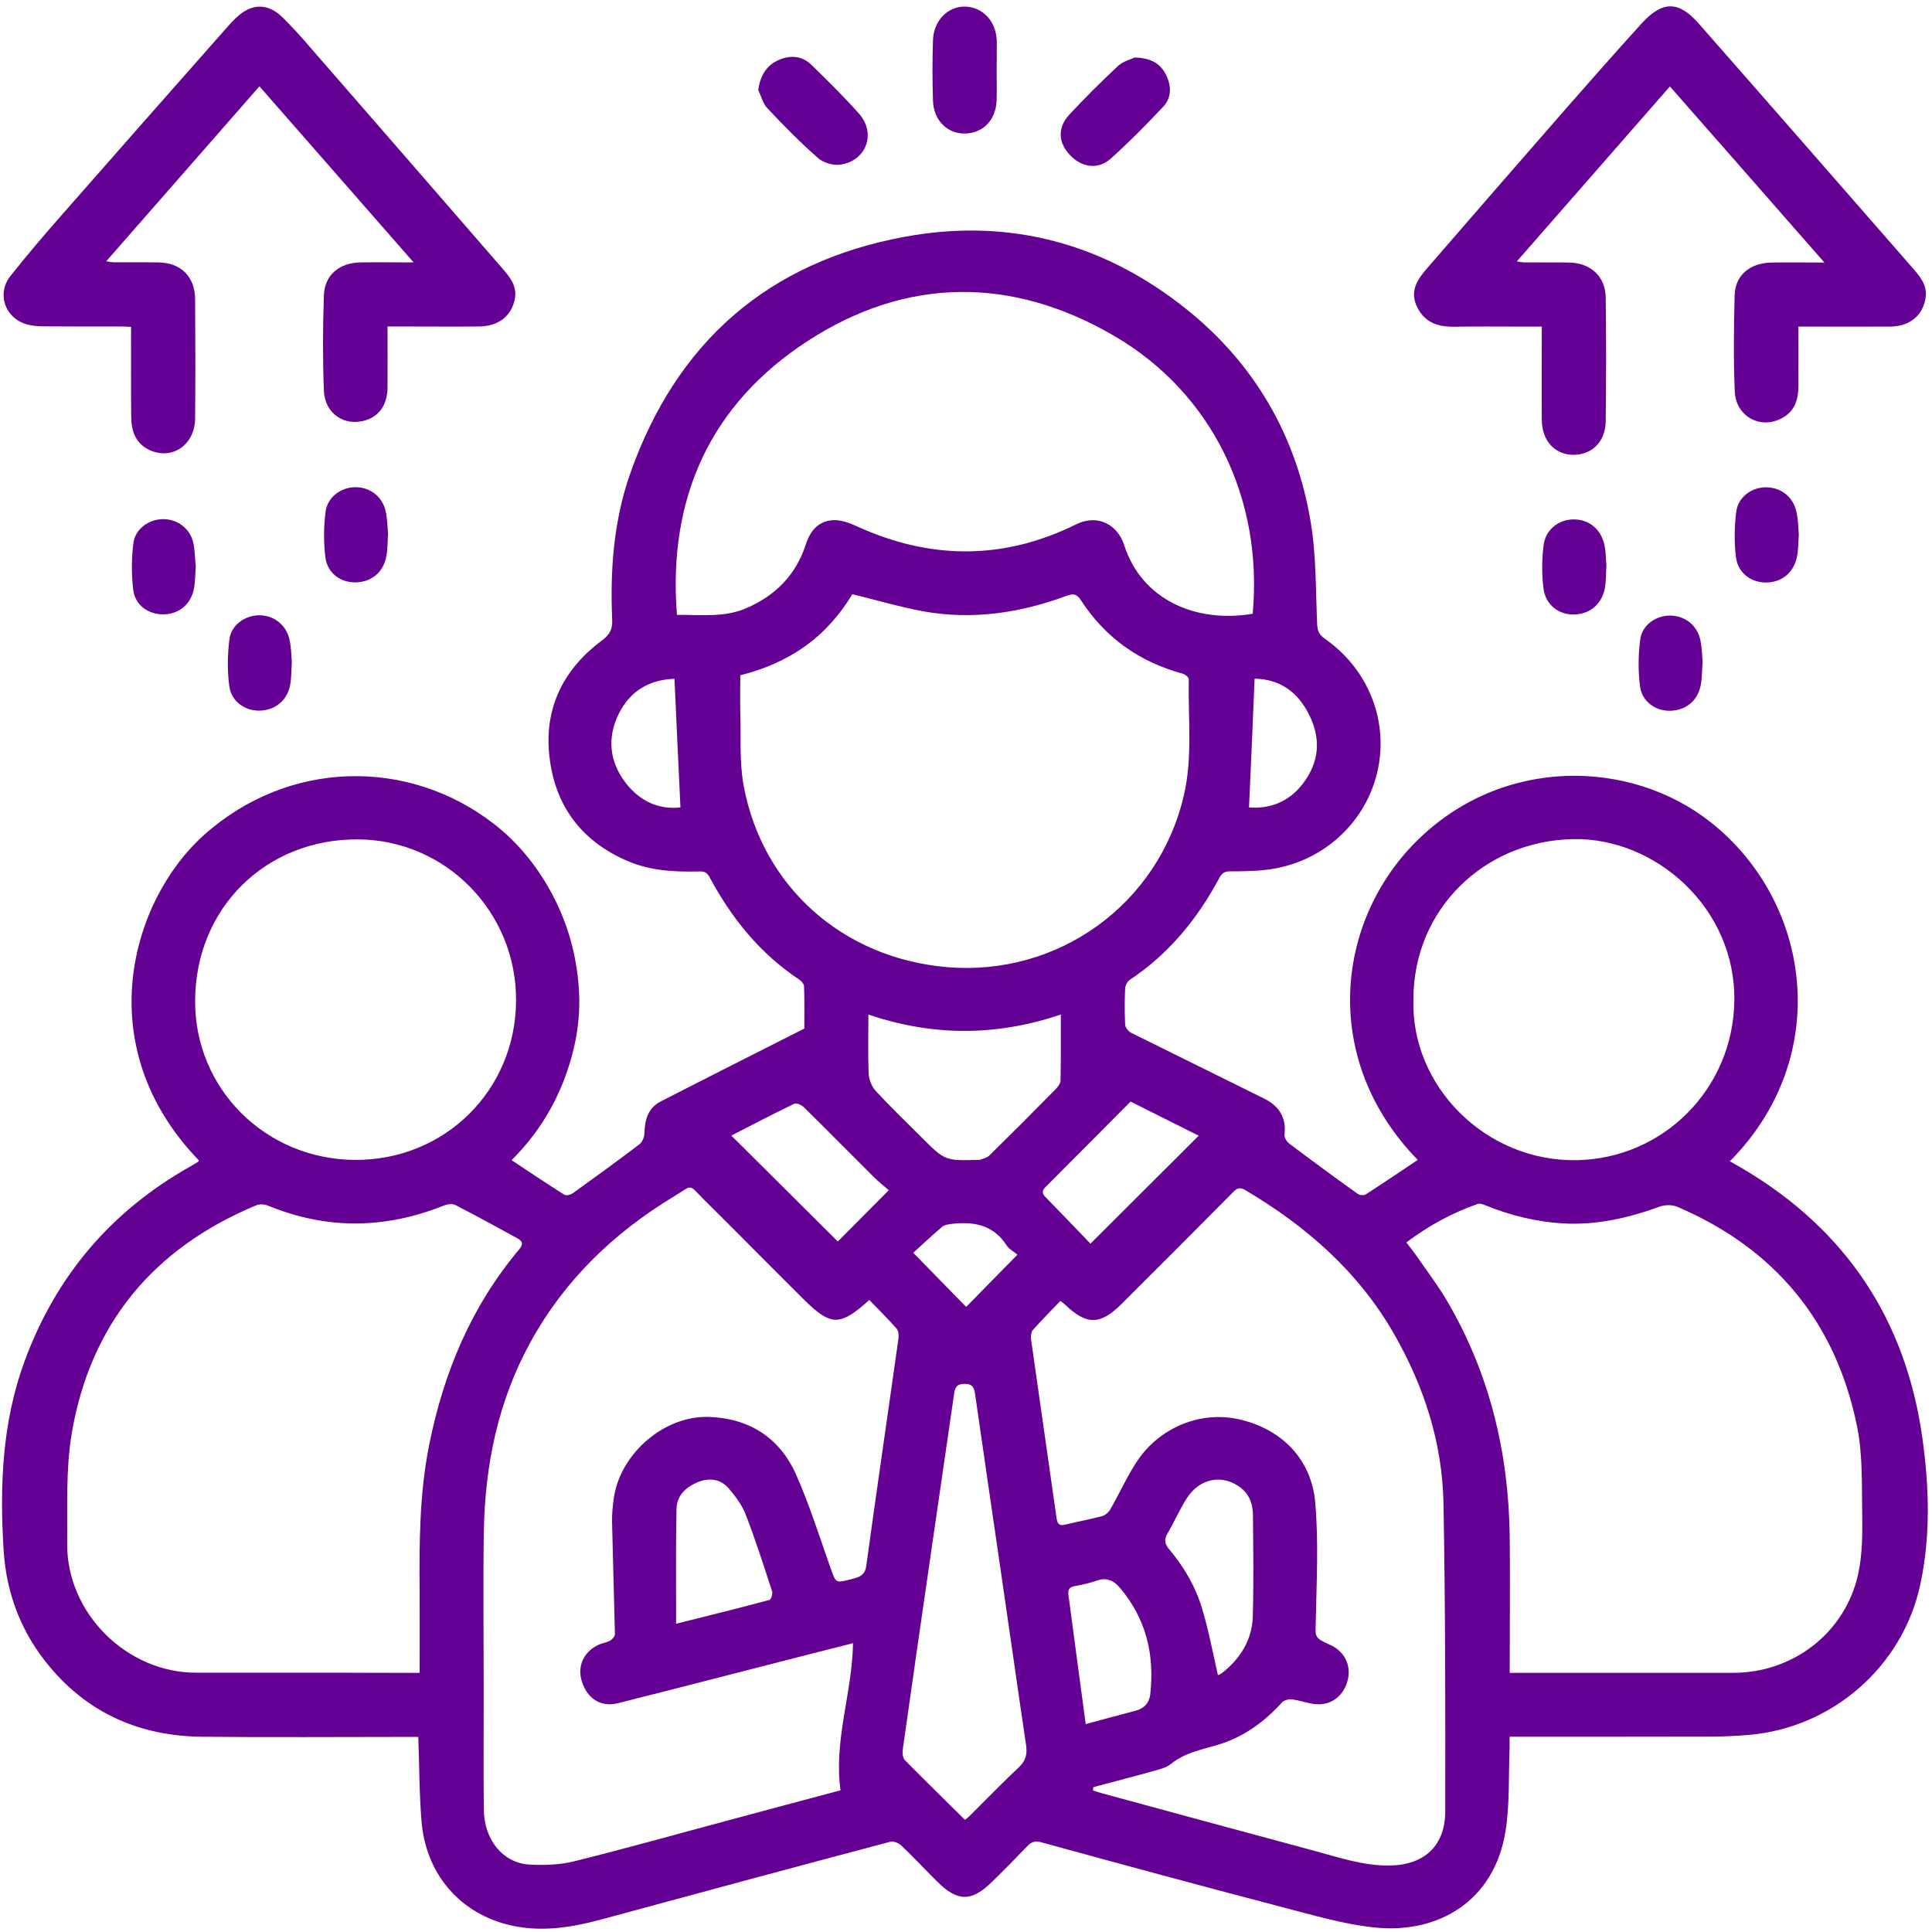 <svg width="166" height="166" viewBox="0 0 166 166" fill="none" xmlns="http://www.w3.org/2000/svg">
<path d="M121.817 99.661C113.533 91.19 114.667 79.354 121.63 72.355C129.003 64.947 140.068 65.181 146.973 70.638C155.677 77.508 157.523 90.816 148.632 99.777C149.041 100.011 149.426 100.233 149.812 100.455C158.645 105.701 163.763 113.436 165.176 123.578C165.761 127.761 165.889 132.002 164.99 136.162C163.482 143.184 157.465 148.429 150.326 149.06C149.216 149.154 148.094 149.212 146.973 149.212C141.259 149.224 135.557 149.224 129.704 149.224C129.704 149.575 129.715 149.913 129.704 150.241C129.61 152.612 129.727 155.019 129.353 157.356C128.395 163.303 123.64 166.166 118.16 165.617C115.391 165.336 112.668 164.507 109.958 163.806C103.111 162.018 96.287 160.16 89.464 158.291C88.973 158.162 88.658 158.233 88.319 158.571C87.302 159.623 86.286 160.674 85.234 161.691C83.47 163.42 82.278 163.408 80.537 161.679C79.498 160.651 78.504 159.576 77.441 158.571C77.219 158.361 76.775 158.174 76.495 158.244C68.222 160.441 59.95 162.672 51.69 164.916C48.967 165.652 46.245 166.073 43.464 165.325C39.351 164.215 36.582 160.896 36.22 156.492C36.021 154.131 36.033 151.748 35.94 149.236C35.682 149.236 35.379 149.236 35.087 149.236C29.174 149.236 23.262 149.283 17.35 149.224C12.127 149.166 7.676 147.284 4.276 143.218C1.857 140.332 0.56 136.991 0.315 133.252C-0.036 127.691 0.175 122.187 2.138 116.883C4.837 109.604 9.557 104.054 16.334 100.233C16.556 100.105 16.778 99.976 17 99.836C17.047 99.812 17.058 99.742 17.081 99.695C7.547 89.823 11.333 77.262 17.537 71.736C24.828 65.228 35.122 65.123 42.424 70.778C44.586 72.448 46.292 74.599 47.565 77.064C48.85 79.552 49.551 82.193 49.738 84.962C49.925 87.72 49.4 90.395 48.395 92.954C47.39 95.513 45.894 97.756 43.955 99.684C45.52 100.724 46.992 101.705 48.488 102.652C48.652 102.757 49.037 102.652 49.236 102.512C51.14 101.145 53.045 99.754 54.914 98.34C55.171 98.153 55.358 97.721 55.37 97.394C55.393 96.225 55.674 95.197 56.772 94.637C60.827 92.557 64.892 90.512 69.11 88.374C69.11 87.322 69.134 86.037 69.087 84.764C69.087 84.565 68.877 84.308 68.69 84.179C65.302 81.936 62.848 78.886 60.955 75.346C60.698 74.867 60.394 74.867 59.997 74.879C57.917 74.925 55.872 74.82 53.921 73.979C49.773 72.203 47.53 68.967 47.168 64.585C46.841 60.613 48.535 57.388 51.736 55.016C52.391 54.525 52.636 54.058 52.601 53.263C52.414 48.999 52.718 44.769 54.143 40.703C58.116 29.405 65.991 22.5 77.768 20.338C86.683 18.702 94.827 20.887 101.896 26.53C107.796 31.239 111.395 37.455 112.622 44.886C113.101 47.749 113.042 50.705 113.171 53.626C113.194 54.21 113.358 54.549 113.837 54.888C117.646 57.54 119.398 62.12 118.3 66.501C117.202 70.895 113.463 74.178 108.859 74.727C107.808 74.856 106.745 74.867 105.681 74.867C105.214 74.867 104.992 75.019 104.77 75.428C102.889 78.945 100.435 81.959 97.07 84.191C96.86 84.331 96.685 84.682 96.673 84.939C96.626 85.967 96.626 87.007 96.673 88.035C96.685 88.28 96.954 88.619 97.187 88.736C101.008 90.641 104.84 92.51 108.661 94.414C109.899 95.034 110.542 96.039 110.367 97.499C110.343 97.744 110.554 98.095 110.776 98.258C112.715 99.719 114.678 101.168 116.664 102.582C116.828 102.699 117.179 102.722 117.342 102.628C118.826 101.67 120.298 100.677 121.817 99.661ZM74.695 111.695C72.172 113.973 71.389 113.962 69.052 111.637C66.201 108.809 63.385 105.947 60.534 103.119C59.086 101.682 59.6 101.775 57.882 102.815C52.706 105.947 48.476 110.024 45.555 115.364C42.775 120.435 41.665 125.926 41.571 131.64C41.501 136.29 41.56 140.928 41.56 145.579C41.56 148.873 41.536 152.18 41.571 155.475C41.595 158.08 43.207 160.078 45.497 160.207C46.771 160.277 48.103 160.23 49.33 159.927C53.804 158.817 58.244 157.566 62.696 156.375C65.897 155.51 69.099 154.657 72.218 153.828C71.623 149.528 73.223 145.473 73.293 141.185C72.055 141.501 70.898 141.793 69.741 142.085C64.192 143.499 58.653 144.948 53.103 146.338C51.631 146.712 50.474 145.964 49.995 144.48C49.575 143.172 50.147 141.898 51.468 141.302C51.783 141.162 52.145 141.127 52.426 140.963C52.613 140.858 52.835 140.59 52.835 140.391C52.765 137.178 52.659 133.976 52.589 130.775C52.578 130.039 52.648 129.28 52.764 128.555C53.395 124.828 57.076 121.65 60.85 121.743C64.297 121.837 66.937 123.473 68.363 126.616C69.543 129.244 70.396 132.013 71.365 134.736C71.833 136.044 71.786 136.033 73.153 135.682C73.819 135.519 74.322 135.379 74.438 134.502C75.326 128.006 76.284 121.51 77.196 115.013C77.231 114.733 77.207 114.336 77.032 114.149C76.296 113.319 75.502 112.536 74.695 111.695ZM129.715 143.733C130.136 143.733 130.44 143.733 130.755 143.733C136.808 143.733 142.86 143.733 148.912 143.733C154.053 143.733 158.528 140.309 159.65 135.274C160.047 133.486 160.024 131.581 160 129.724C159.965 127.328 160.036 124.863 159.556 122.538C157.734 113.6 152.534 107.29 144.122 103.692C143.678 103.505 143.047 103.505 142.591 103.68C139.892 104.661 137.158 105.281 134.272 105.117C131.994 104.977 129.809 104.439 127.694 103.586C127.46 103.493 127.168 103.376 126.958 103.446C124.773 104.217 122.752 105.304 120.836 106.753C121.139 107.15 121.408 107.477 121.653 107.828C122.565 109.148 123.546 110.433 124.353 111.812C127.986 118.016 129.61 124.769 129.715 131.92C129.762 135.811 129.715 139.713 129.715 143.733ZM36.056 143.733C36.056 141.361 36.068 139.106 36.056 136.851C36.021 132.574 36.033 128.321 36.886 124.092C38.136 117.888 40.508 112.221 44.609 107.349C44.971 106.916 44.913 106.647 44.469 106.402C42.693 105.432 40.905 104.451 39.106 103.528C38.849 103.399 38.416 103.47 38.124 103.586C33.1 105.596 28.088 105.666 23.052 103.598C22.748 103.47 22.304 103.434 22.012 103.563C13.179 107.243 7.746 113.763 6.157 123.204C5.643 126.288 5.806 129.49 5.771 132.633C5.725 138.603 10.889 143.721 16.836 143.721C21.019 143.721 25.214 143.721 29.396 143.721C31.57 143.733 33.755 143.733 36.056 143.733ZM93.927 153.571C93.927 153.664 93.927 153.746 93.916 153.839C94.173 153.921 94.43 154.014 94.698 154.085C100.809 155.744 106.908 157.403 113.019 159.05C115.087 159.611 117.132 160.301 119.317 160.289C122.331 160.277 124.177 158.641 124.177 155.615C124.189 146.782 124.189 137.949 124.025 129.116C123.92 123.963 122.366 119.149 119.807 114.663C116.735 109.276 112.248 105.362 106.978 102.243C106.534 101.986 106.277 102.091 105.95 102.43C102.76 105.654 99.559 108.868 96.346 112.057C94.523 113.868 93.355 113.857 91.509 112.092C91.427 112.011 91.333 111.952 91.111 111.777C90.317 112.606 89.511 113.413 88.751 114.266C88.599 114.441 88.553 114.803 88.588 115.06C89.312 120.201 90.06 125.33 90.784 130.46C90.866 131.02 91.088 131.114 91.579 130.985C92.607 130.728 93.647 130.553 94.675 130.273C94.956 130.203 95.248 129.946 95.4 129.689C96.182 128.322 96.825 126.873 97.689 125.564C99.676 122.585 103.239 121.194 106.534 121.965C110.121 122.807 112.68 125.354 113.007 129.104C113.299 132.458 113.124 135.858 113.054 139.234C113.019 140.695 112.902 140.695 114.246 141.314C114.293 141.337 114.351 141.361 114.409 141.384C115.636 142.003 116.162 143.265 115.741 144.562C115.309 145.918 114.129 146.642 112.75 146.385C112.154 146.28 111.582 146.081 110.986 146.011C110.717 145.976 110.32 146.093 110.145 146.28C108.591 147.997 106.768 149.306 104.536 149.948C103.169 150.346 101.767 150.615 100.611 151.561C100.225 151.876 99.688 152.005 99.185 152.145C97.666 152.577 96.147 152.963 94.628 153.372C94.383 153.419 94.161 153.5 93.927 153.571ZM73.235 51.055C72.242 52.703 70.921 54.268 69.216 55.495C67.521 56.71 65.64 57.516 63.607 58.019C63.607 59.105 63.584 60.145 63.607 61.173C63.677 63.288 63.514 65.45 63.899 67.518C65.512 76.211 72.44 82.322 81.332 83.093C90.913 83.922 99.512 77.718 101.709 68.383C102.492 65.064 102.071 61.699 102.141 58.358C102.141 58.194 101.826 57.937 101.604 57.879C97.912 56.874 94.979 54.806 92.887 51.593C92.525 51.044 92.245 50.973 91.637 51.195C87.676 52.667 83.587 53.275 79.392 52.539C77.359 52.165 75.35 51.569 73.235 51.055ZM58.163 52.831C60.207 52.808 62.228 53.088 64.145 52.247C66.645 51.16 68.398 49.385 69.239 46.767C69.601 45.634 70.302 44.793 71.506 44.699C72.172 44.641 72.919 44.898 73.55 45.19C76.32 46.452 79.17 47.246 82.243 47.363C85.865 47.492 89.242 46.639 92.443 45.061C94.36 44.115 96.042 45.12 96.591 46.837C98.075 51.476 102.667 53.567 107.633 52.738C108.532 42.911 104.198 33.786 95.703 28.844C86.964 23.75 77.909 23.773 69.414 29.288C61.084 34.686 57.368 42.736 58.163 52.831ZM121.443 85.838C121.198 93.328 127.659 99.812 135.452 99.684C142.93 99.555 148.912 93.538 149.017 85.99C149.134 77.998 142.229 71.97 135.195 72.098C127.507 72.227 121.443 78.162 121.443 85.838ZM44.34 86.002C44.399 78.384 38.323 72.168 30.764 72.121C22.83 72.075 16.801 78.022 16.766 85.967C16.719 93.538 22.807 99.614 30.495 99.661C38.195 99.707 44.294 93.702 44.34 86.002ZM82.909 156.363C83.061 156.246 83.225 156.129 83.353 155.989C84.755 154.599 86.134 153.173 87.571 151.818C88.179 151.245 88.272 150.661 88.155 149.89C87.408 144.878 86.707 139.865 85.971 134.853C85.234 129.84 84.51 124.828 83.786 119.816C83.704 119.231 83.575 118.893 82.851 118.904C82.185 118.916 82.056 119.231 81.975 119.781C81.332 124.232 80.678 128.672 80.035 133.124C79.205 138.872 78.364 144.632 77.558 150.381C77.523 150.661 77.581 151.059 77.757 151.245C79.451 152.963 81.168 154.634 82.909 156.363ZM74.614 87.17C74.614 88.946 74.567 90.606 74.637 92.253C74.66 92.767 74.906 93.375 75.256 93.749C76.518 95.116 77.862 96.401 79.182 97.721C81.192 99.731 81.192 99.731 84.008 99.661C84.066 99.661 84.124 99.672 84.183 99.661C84.463 99.544 84.802 99.485 85.001 99.287C86.905 97.417 88.786 95.536 90.656 93.632C90.866 93.421 91.111 93.118 91.123 92.849C91.158 91.003 91.147 89.145 91.147 87.17C85.608 89.04 80.152 89.052 74.614 87.17ZM104.642 143.908C104.607 143.908 104.665 143.931 104.712 143.908C104.817 143.861 104.922 143.815 105.004 143.744C106.593 142.494 107.598 140.87 107.644 138.837C107.726 135.939 107.679 133.042 107.656 130.156C107.644 129.279 107.387 128.462 106.663 127.877C105.132 126.639 103.123 126.954 101.989 128.707C101.358 129.688 100.891 130.775 100.295 131.792C100.003 132.294 100.085 132.668 100.447 133.1C101.732 134.631 102.737 136.337 103.298 138.253C103.847 140.075 104.198 141.968 104.642 143.908ZM93.694 106.858C96.895 103.668 99.921 100.642 102.994 97.581C101.078 96.623 99.15 95.653 97.14 94.648C94.687 97.125 92.257 99.567 89.826 101.998C89.522 102.301 89.522 102.535 89.838 102.862C91.147 104.194 92.432 105.549 93.694 106.858ZM62.836 97.569C65.921 100.642 68.947 103.657 71.985 106.671C73.352 105.292 74.789 103.844 76.366 102.266C75.957 101.904 75.502 101.553 75.104 101.156C73.095 99.158 71.097 97.125 69.075 95.139C68.877 94.94 68.433 94.742 68.246 94.835C66.423 95.711 64.624 96.658 62.836 97.569ZM58.093 139.515C60.862 138.825 63.49 138.171 66.108 137.47C66.248 137.435 66.411 136.944 66.341 136.734C65.629 134.537 64.916 132.329 64.086 130.167C63.771 129.338 63.198 128.567 62.614 127.889C61.913 127.071 60.943 126.943 59.95 127.352C58.934 127.772 58.151 128.497 58.127 129.642C58.057 132.867 58.093 136.103 58.093 139.515ZM93.285 148.138C94.757 147.74 96.159 147.355 97.561 146.992C98.32 146.794 98.753 146.303 98.835 145.555C99.209 142.155 98.472 139.082 96.229 136.43C95.715 135.823 95.107 135.507 94.266 135.799C93.647 136.021 93.004 136.161 92.362 136.278C91.894 136.36 91.731 136.559 91.801 137.038C92.292 140.695 92.771 144.352 93.285 148.138ZM57.952 58.323C55.779 58.393 54.143 59.386 53.185 61.29C52.169 63.312 52.332 65.368 53.711 67.203C54.926 68.815 56.562 69.586 58.466 69.376C58.291 65.672 58.116 62.05 57.952 58.323ZM107.317 69.376C109.058 69.516 110.706 68.932 111.921 67.366C113.37 65.485 113.533 63.464 112.446 61.337C111.465 59.421 109.946 58.358 107.796 58.311C107.644 61.991 107.493 65.637 107.317 69.376ZM78.469 107.641C80.129 109.335 81.577 110.819 83.014 112.291C84.428 110.842 85.865 109.382 87.419 107.804C87.116 107.547 86.707 107.337 86.485 106.998C85.305 105.175 83.564 104.93 81.636 105.176C81.39 105.211 81.11 105.269 80.935 105.421C80.058 106.169 79.229 106.951 78.469 107.641Z" fill="#640093"/>
<path d="M143.481 7.427C139.099 12.44 134.753 17.405 130.325 22.465C130.605 22.5 130.815 22.546 131.026 22.546C132.288 22.558 133.549 22.535 134.811 22.558C136.692 22.593 137.943 23.75 137.966 25.596C138.013 29.124 138.001 32.653 137.966 36.182C137.943 37.969 136.774 39.102 135.127 39.079C133.573 39.044 132.486 37.852 132.475 36.088C132.451 33.447 132.475 30.819 132.475 28.061C131.867 28.061 131.306 28.061 130.745 28.061C128.829 28.061 126.901 28.038 124.985 28.073C123.606 28.096 122.45 27.757 121.772 26.402C121.071 24.988 121.807 23.983 122.66 23.002C126.551 18.515 130.43 14.04 134.344 9.565C136.552 7.042 138.772 4.53 141.027 2.041C142.827 0.055 144.229 0.043 145.97 2.041C152.104 9.016 158.214 16.015 164.325 23.014C164.944 23.726 165.587 24.462 165.458 25.514C165.26 27.08 164.103 28.05 162.409 28.061C160.025 28.073 157.642 28.061 155.27 28.061C155.048 28.061 154.826 28.061 154.522 28.061C154.522 29.826 154.534 31.508 154.522 33.202C154.511 34.277 154.242 35.258 153.237 35.854C151.379 36.976 149.148 35.855 149.054 33.635C148.937 30.889 148.972 28.131 149.043 25.374C149.089 23.633 150.363 22.593 152.221 22.558C153.669 22.535 155.13 22.558 156.754 22.558C152.279 17.452 147.933 12.486 143.481 7.427Z" fill="#640093"/>
<path d="M33.297 28.05C33.297 29.872 33.309 31.578 33.297 33.296C33.285 34.745 32.608 35.726 31.451 36.1C29.628 36.684 27.911 35.562 27.829 33.576C27.724 30.854 27.735 28.12 27.829 25.398C27.887 23.633 29.137 22.582 30.972 22.547C32.432 22.523 33.893 22.547 35.54 22.547C31.077 17.452 26.707 12.463 22.291 7.416C17.909 12.416 13.563 17.394 9.123 22.453C9.391 22.488 9.59 22.535 9.8 22.535C11.062 22.547 12.324 22.523 13.586 22.547C15.549 22.57 16.753 23.762 16.764 25.725C16.788 29.136 16.799 32.548 16.764 35.96C16.741 38.203 14.836 39.535 12.908 38.694C11.658 38.145 11.284 37.058 11.273 35.808C11.249 33.576 11.261 31.333 11.261 29.101C11.261 28.786 11.261 28.482 11.261 28.085C10.945 28.073 10.665 28.05 10.396 28.05C8.153 28.05 5.921 28.061 3.678 28.038C3.222 28.038 2.755 27.991 2.323 27.874C0.441 27.36 -0.318 25.246 0.897 23.715C2.358 21.869 3.888 20.081 5.442 18.317C10.092 13.012 14.766 7.719 19.428 2.438C19.708 2.111 20 1.796 20.316 1.504C21.625 0.254 23.05 0.253 24.324 1.539C25.072 2.286 25.796 3.069 26.485 3.875C32.059 10.278 37.632 16.681 43.193 23.096C43.813 23.808 44.42 24.568 44.245 25.619C43.988 27.127 42.854 28.038 41.172 28.05C38.905 28.073 36.639 28.05 34.372 28.05C34.045 28.05 33.729 28.05 33.297 28.05Z" fill="#640093"/>
<path d="M85.633 6.096C85.633 6.925 85.656 7.755 85.633 8.596C85.575 10.302 84.488 11.435 82.934 11.47C81.427 11.517 80.223 10.36 80.165 8.678C80.106 6.925 80.106 5.173 80.165 3.432C80.223 1.773 81.439 0.546 82.899 0.569C84.441 0.593 85.586 1.808 85.645 3.525C85.656 4.378 85.633 5.243 85.633 6.096Z" fill="#640093"/>
<path d="M97.502 4.939C98.939 4.986 99.722 5.488 100.189 6.435C100.657 7.381 100.68 8.386 99.944 9.168C98.495 10.711 97.011 12.218 95.434 13.632C94.336 14.613 92.922 14.391 91.917 13.305C90.912 12.23 90.854 10.956 91.882 9.846C93.226 8.397 94.628 7.007 96.065 5.663C96.532 5.243 97.222 5.079 97.502 4.939Z" fill="#640093"/>
<path d="M65.148 7.731C65.324 6.528 65.814 5.663 66.843 5.184C67.859 4.717 68.887 4.763 69.717 5.57C71.107 6.925 72.498 8.292 73.795 9.752C75.302 11.435 74.461 13.807 72.217 14.146C71.598 14.239 70.733 13.982 70.266 13.561C68.735 12.218 67.31 10.769 65.92 9.285C65.546 8.888 65.406 8.257 65.148 7.731Z" fill="#640093"/>
<path d="M138.024 48.614C137.977 49.315 138.001 49.922 137.896 50.507C137.639 51.908 136.634 52.75 135.278 52.797C133.97 52.843 132.813 52.002 132.626 50.6C132.463 49.373 132.474 48.076 132.626 46.849C132.79 45.506 133.923 44.641 135.185 44.629C136.505 44.606 137.568 45.459 137.861 46.849C137.989 47.445 137.977 48.076 138.024 48.614Z" fill="#640093"/>
<path d="M154.556 45.879C154.51 46.604 154.521 47.211 154.405 47.807C154.136 49.197 153.096 50.039 151.752 50.05C150.467 50.062 149.334 49.244 149.158 47.889C148.995 46.604 149.018 45.26 149.182 43.963C149.345 42.69 150.537 41.848 151.752 41.872C153.026 41.883 154.066 42.678 154.346 43.963C154.51 44.617 154.498 45.319 154.556 45.879Z" fill="#640093"/>
<path d="M146.295 56.874C146.237 57.611 146.248 58.241 146.131 58.861C145.863 60.216 144.87 61.022 143.538 61.069C142.264 61.116 141.084 60.298 140.909 58.954C140.745 57.634 140.757 56.267 140.932 54.947C141.084 53.72 142.252 52.902 143.456 52.89C144.706 52.879 145.793 53.673 146.085 54.935C146.237 55.589 146.237 56.29 146.295 56.874Z" fill="#640093"/>
<path d="M33.347 45.868C33.289 46.604 33.312 47.235 33.184 47.854C32.915 49.198 31.898 50.004 30.578 50.039C29.293 50.074 28.136 49.268 27.961 47.901C27.797 46.616 27.809 45.272 27.972 43.987C28.124 42.713 29.293 41.872 30.52 41.86C31.781 41.848 32.856 42.654 33.137 43.928C33.289 44.582 33.289 45.284 33.347 45.868Z" fill="#640093"/>
<path d="M16.824 48.695C16.765 49.408 16.777 50.051 16.648 50.658C16.368 51.978 15.305 52.796 13.996 52.785C12.723 52.773 11.613 52.002 11.449 50.682C11.285 49.361 11.297 47.994 11.461 46.674C11.613 45.447 12.769 44.629 13.973 44.606C15.223 44.583 16.321 45.389 16.613 46.639C16.754 47.34 16.753 48.064 16.824 48.695Z" fill="#640093"/>
<path d="M25.074 56.897C25.028 57.657 25.039 58.264 24.934 58.848C24.666 60.192 23.672 61.01 22.34 61.057C21.067 61.103 19.875 60.285 19.7 58.942C19.524 57.621 19.548 56.255 19.711 54.934C19.863 53.708 21.032 52.89 22.224 52.866C23.474 52.843 24.572 53.649 24.864 54.911C25.028 55.6 25.028 56.336 25.074 56.897Z" fill="#640093"/>
</svg>
